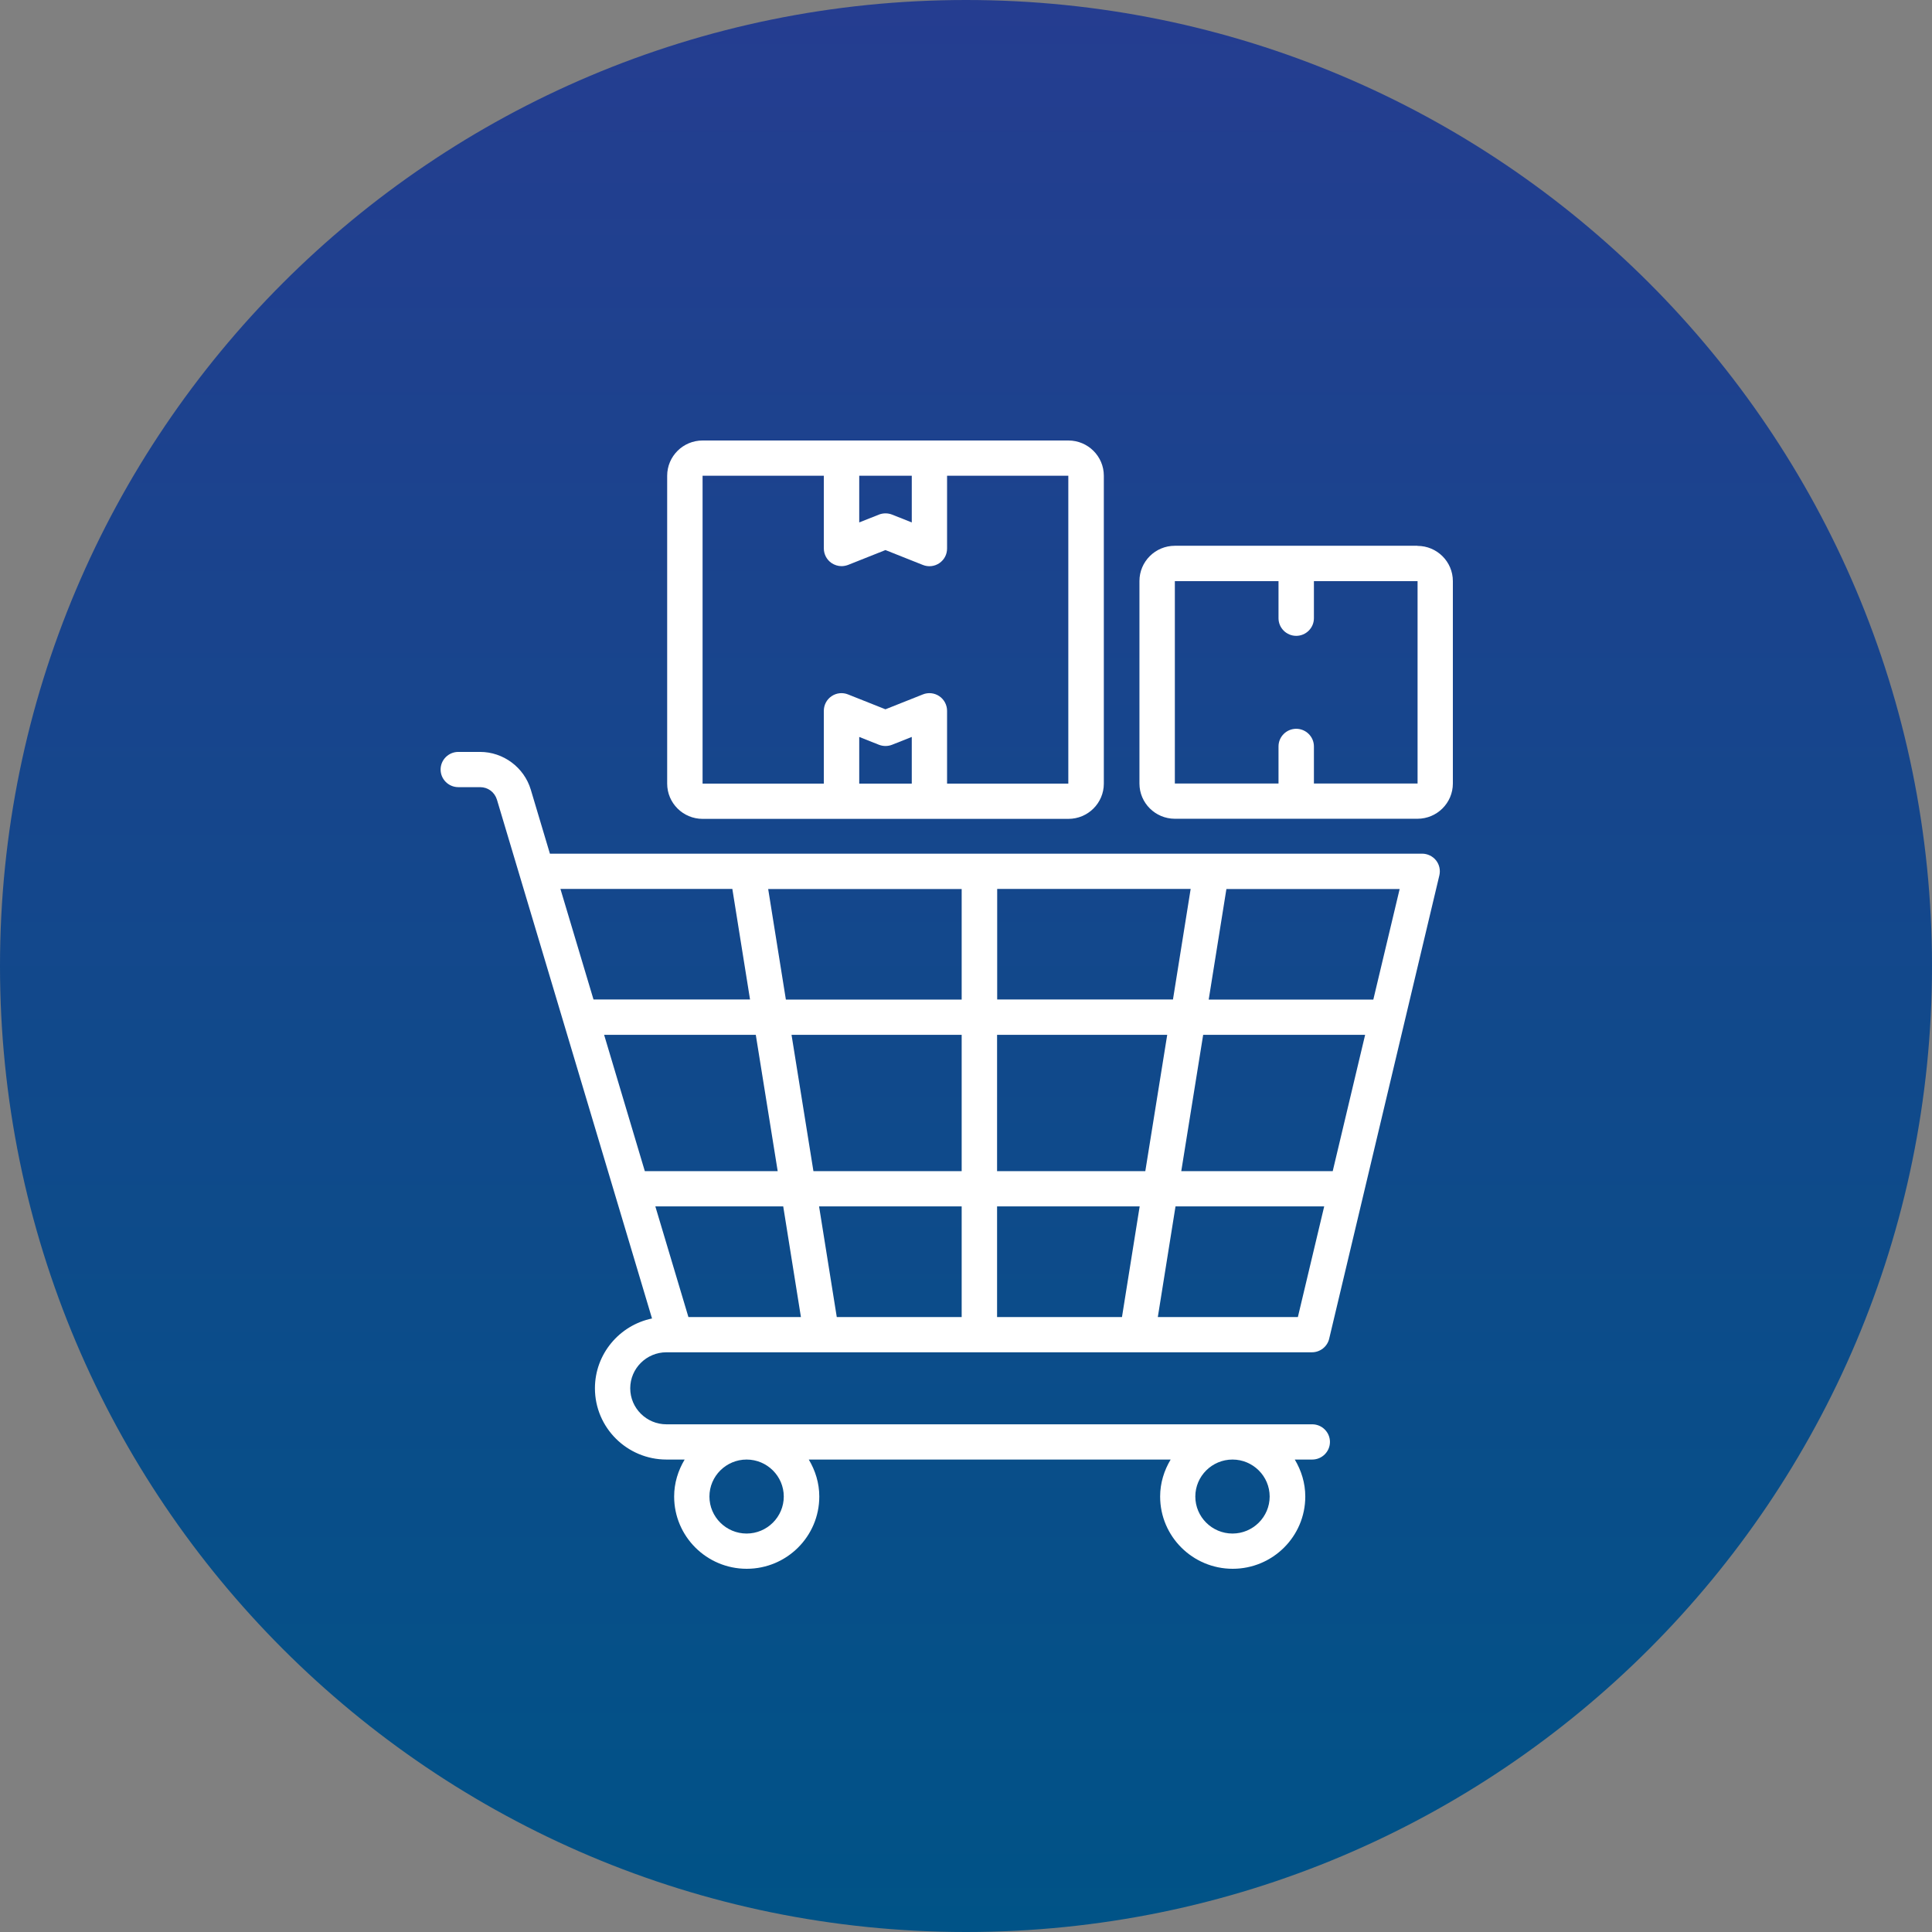 <svg width="250" height="250" viewBox="0 0 250 250" fill="none" xmlns="http://www.w3.org/2000/svg">
<rect x="0" y="0" width="250" height="250" fill="#808080" stroke="none"/>
<g clip-path="url(#clip0_187_552)">
<path d="M125 250C194.036 250 250 194.036 250 125C250 55.964 194.036 0 125 0C55.964 0 0 55.964 0 125C0 194.036 55.964 250 125 250Z" fill="url(#paint0_linear_187_552)"/>
<g clip-path="url(#clip1_187_552)">
<path d="M184.034 110.464H71.158L68.681 102.171C67.822 99.307 65.131 97.297 62.125 97.297H59.305C58.045 97.297 57.014 98.323 57.014 99.577C57.014 100.831 58.045 101.857 59.305 101.857H62.125C63.141 101.857 64 102.499 64.301 103.468L84.371 170.611C80.162 171.48 76.984 175.199 76.984 179.645C76.984 184.732 81.136 188.865 86.246 188.865H88.594C87.749 190.275 87.234 191.9 87.234 193.652C87.234 198.811 91.443 203 96.625 203C101.807 203 106.016 198.811 106.016 193.652C106.016 191.9 105.5 190.275 104.656 188.865H151.481C150.637 190.275 150.121 191.9 150.121 193.652C150.121 198.811 154.33 203 159.512 203C164.694 203 168.903 198.811 168.903 193.652C168.903 191.9 168.388 190.275 167.543 188.865H169.805C171.065 188.865 172.095 187.839 172.095 186.585C172.095 185.331 171.065 184.305 169.805 184.305H86.232C83.655 184.305 81.551 182.21 81.551 179.645C81.551 177.08 83.655 174.986 86.232 174.986H169.762C170.821 174.986 171.752 174.259 171.995 173.233L186.253 113.271C186.411 112.587 186.253 111.875 185.824 111.333C185.394 110.792 184.722 110.464 184.02 110.464H184.034ZM101.42 193.652C101.42 196.289 99.259 198.44 96.611 198.44C93.962 198.44 91.8 196.289 91.8 193.652C91.8 191.016 93.962 188.865 96.611 188.865C99.259 188.865 101.42 191.016 101.42 193.652ZM164.294 193.652C164.294 196.289 162.132 198.44 159.484 198.44C156.835 198.44 154.674 196.289 154.674 193.652C154.674 191.016 156.835 188.865 159.484 188.865C162.132 188.865 164.294 191.016 164.294 193.652ZM129.035 115.024H154.072L151.782 129.33H129.035V115.024ZM72.518 115.024H94.764L97.054 129.33H76.798L72.518 115.024ZM83.44 151.545L78.172 133.904H97.799L100.633 151.545H83.455H83.44ZM89.081 170.426L84.8 156.105H101.349L103.639 170.426H89.081ZM124.44 170.426H108.278L105.987 156.105H124.44V170.426ZM124.44 151.545H105.257L102.423 133.904H124.44V151.545ZM124.44 129.345H101.692L99.402 115.038H124.44V129.345ZM145.183 170.426H129.021V156.105H147.473L145.183 170.426ZM129.021 151.545V133.904H151.038L148.203 151.545H129.021ZM167.944 170.426H149.821L152.111 156.105H171.351L167.944 170.426ZM172.439 151.545H152.856L155.69 133.904H176.648L172.453 151.545H172.439ZM177.721 129.345H156.406L158.696 115.038H181.114L177.707 129.345H177.721Z" fill="white"/>
<path d="M90.913 105.961H138.254C140.788 105.961 142.835 103.909 142.835 101.401V61.56C142.835 59.038 140.773 57 138.254 57H90.913C88.379 57 86.332 59.052 86.332 61.56V101.401C86.332 103.923 88.393 105.961 90.913 105.961ZM117.983 101.401H111.184V95.36L113.732 96.371C114.276 96.585 114.891 96.585 115.435 96.371L117.983 95.36V101.401ZM111.184 61.56H117.983V67.602L115.435 66.59C114.891 66.376 114.276 66.376 113.732 66.59L111.184 67.602V61.56ZM90.913 61.56H106.603V70.965C106.603 71.72 106.975 72.432 107.605 72.86C107.991 73.116 108.435 73.259 108.893 73.259C109.179 73.259 109.466 73.202 109.738 73.102L114.576 71.178L119.415 73.102C120.116 73.387 120.918 73.301 121.548 72.874C122.178 72.446 122.55 71.748 122.55 70.979V61.56H138.24V101.401H122.55V91.982C122.55 91.227 122.178 90.515 121.548 90.087C120.918 89.66 120.116 89.574 119.415 89.859L114.576 91.783L109.738 89.859C109.036 89.574 108.235 89.66 107.605 90.087C106.975 90.515 106.603 91.213 106.603 91.982V101.401H90.913V61.56Z" fill="white"/>
<path d="M183.419 70.623H152.025C149.491 70.623 147.444 72.674 147.444 75.182V101.387C147.444 103.909 149.506 105.947 152.025 105.947H183.419C185.953 105.947 188 103.895 188 101.387V75.197C188 72.674 185.938 70.637 183.419 70.637V70.623ZM183.419 101.387H170.02V96.585C170.02 95.331 168.989 94.305 167.729 94.305C166.469 94.305 165.439 95.331 165.439 96.585V101.387H152.025V75.197H165.439V79.999C165.439 81.253 166.469 82.279 167.729 82.279C168.989 82.279 170.02 81.253 170.02 79.999V75.197H183.433V101.401L183.419 101.387Z" fill="white"/>
</g>
</g>
<defs>
<linearGradient id="paint0_linear_187_552" x1="125" y1="0" x2="125" y2="250" gradientUnits="userSpaceOnUse">
<stop stop-color="#253D90"/>
<stop offset="1" stop-color="#005387"/>
</linearGradient>
<clipPath id="clip0_187_552">
<rect width="250" height="250" fill="white"/>
</clipPath>
<clipPath id="clip1_187_552">
<rect width="131" height="146" fill="white" transform="translate(57 57)"/>
</clipPath>
</defs>
</svg>
